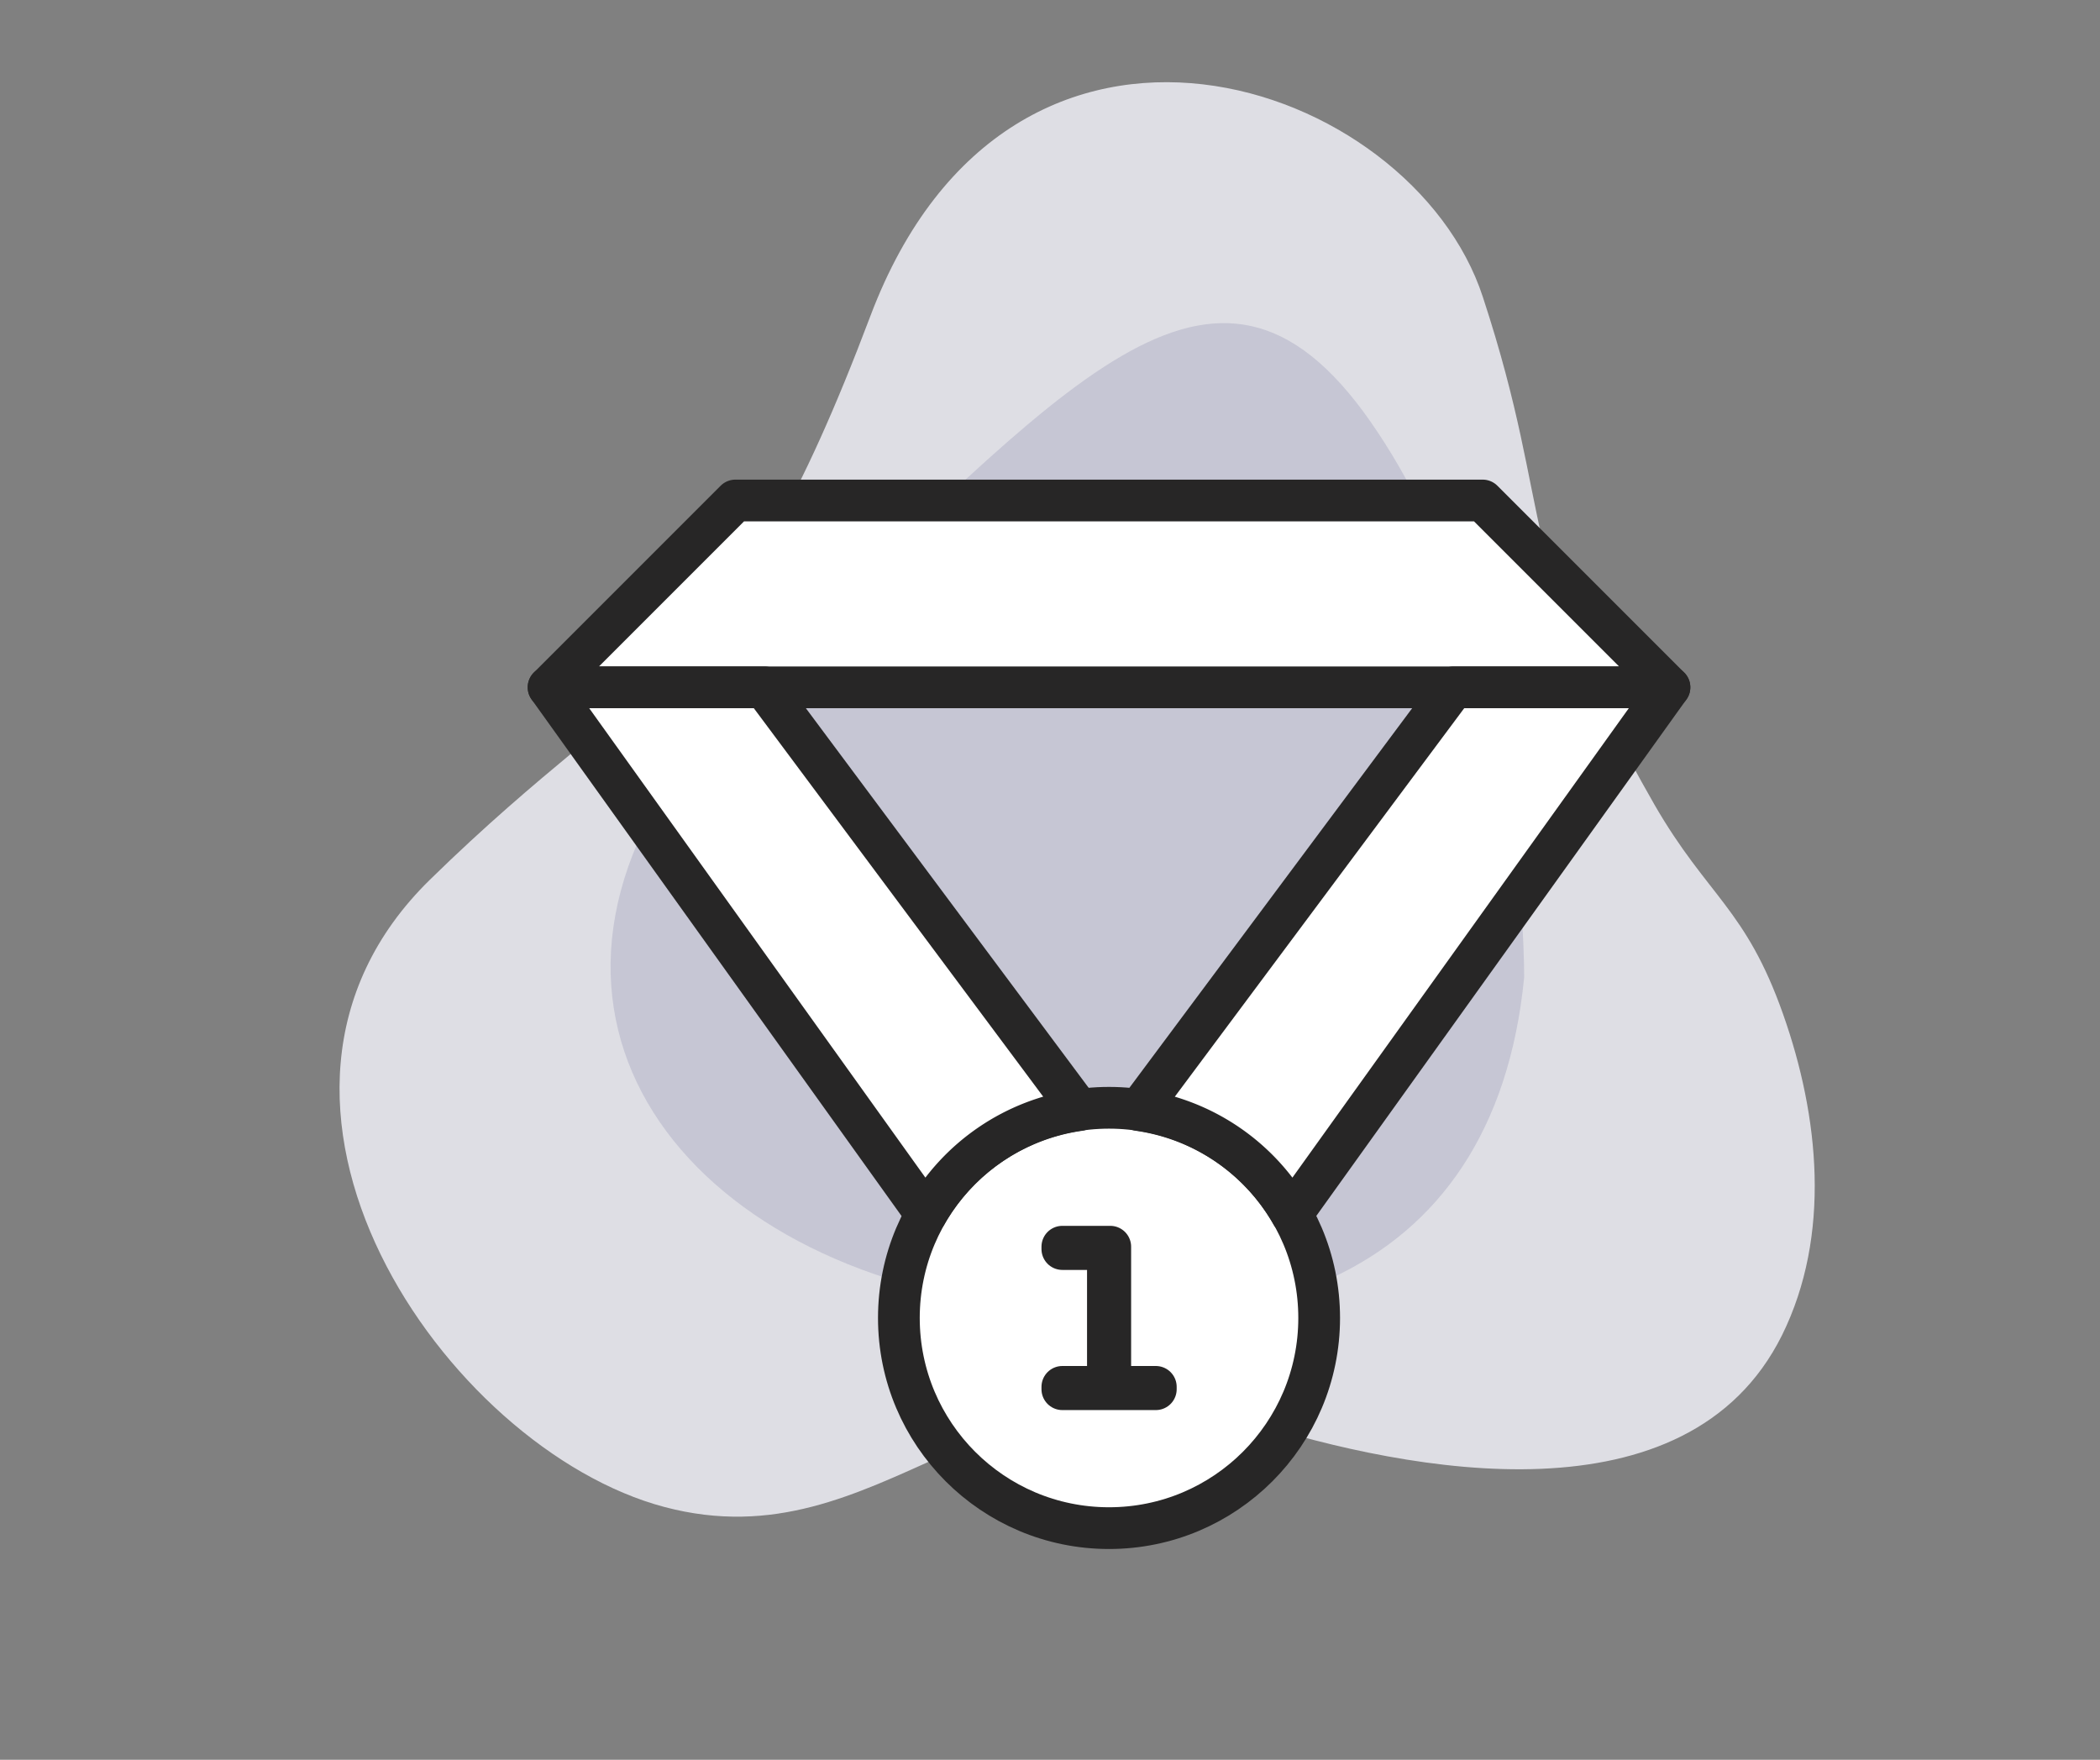 <svg id="Layer_1" data-name="Layer 1" xmlns="http://www.w3.org/2000/svg" viewBox="0 0 170.08 142.51"><rect x="0" y="0" width="170.08" height="142.51" fill="#808080" stroke="none"/><defs><style>.cls-1{fill:#dedee4;}.cls-2{fill:#c6c6d4;}.cls-3{fill:#fff;stroke:#272626;stroke-linecap:round;stroke-linejoin:round;stroke-width:3.38px;}</style></defs><path class="cls-1" d="M134,65.17c-11.56-20.2-7.95-23-13.9-41.11C114.34,6.37,81.93-4.71,70.49,25.6S53.08,53.38,34.82,71.24s1.27,46.11,19,50.8,26.54-13.5,47.38-6.92c13.1,4.14,35.48,8.4,43.13-7,4-8.1,3-17.75.08-26C141.39,73.56,138.29,72.6,134,65.17Z"/><path class="cls-2" d="M123.44,79.17C121,104,100.6,110.62,75.4,104.52s-36.7-28.66-13-50.74S98.28,15.9,111,34.15,123.44,79.17,123.44,79.17Z"/><polygon class="cls-3" points="135.21 55.66 120.08 40.53 59.56 40.53 44.43 55.66 135.21 55.66"/><circle class="cls-3" cx="89.82" cy="106.73" r="17.02"/><path class="cls-3" d="M87.41,89.9,61.9,55.66H44.43L75,98.34A17,17,0,0,1,87.41,89.9Z"/><path class="cls-3" d="M104.62,98.34l30.59-42.68H117.74L92.23,89.9A17,17,0,0,1,104.62,98.34Z"/><polygon class="cls-3" points="89.92 112.41 89.73 112.41 89.73 101.15 86.04 101.15 86.04 100.96 89.92 100.96 89.92 112.41"/><rect class="cls-3" x="86.04" y="112.31" width="7.57" height="0.19"/></svg>